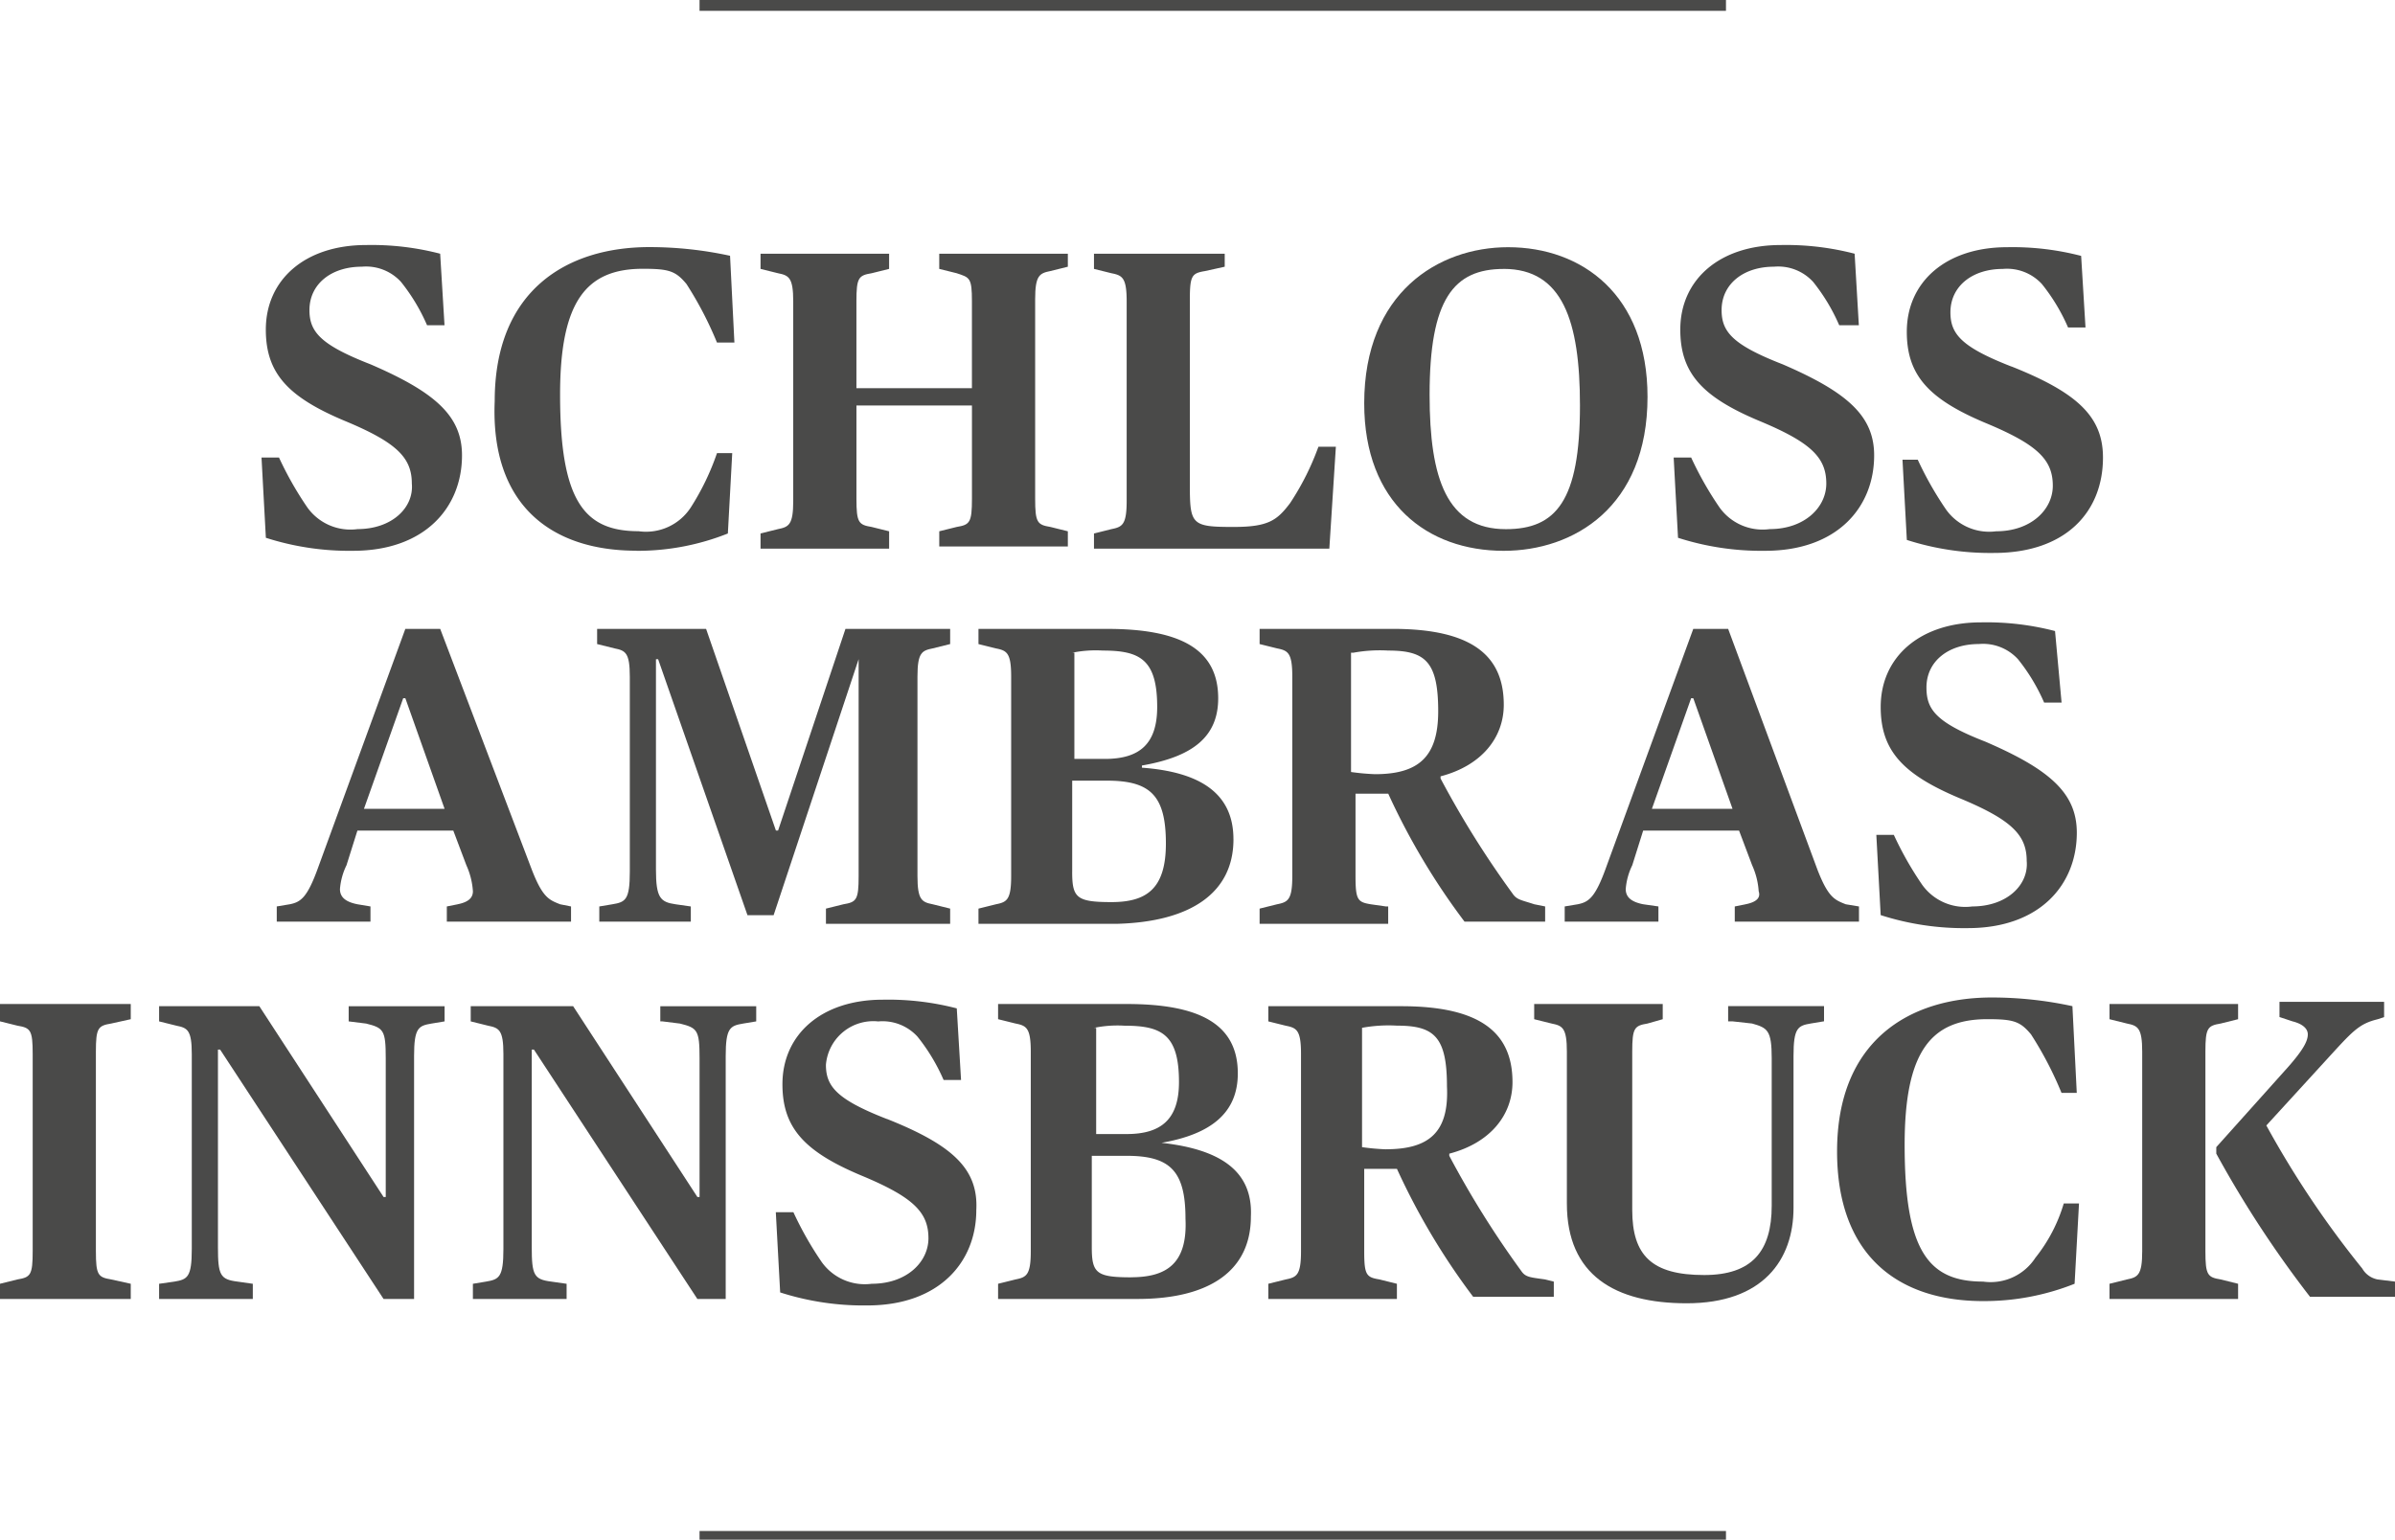 <svg xmlns="http://www.w3.org/2000/svg" width="124.406" height="80"><g data-name="Gruppe 1"><path data-name="Rechteck 1" fill="#4a4a49" d="M36.337 79.549h53.317V80H36.337z"/></g><g data-name="Gruppe 2"><path data-name="Rechteck 2" fill="#4a4a49" d="M36.337 0h53.317v.563H36.337z"/></g><path data-name="Pfad 1" d="M18.565 27.493a2.751 2.751 0 01-2.6-1.127 17.672 17.672 0 01-1.472-2.592h-.909l.226 4.169a14.153 14.153 0 004.528.676c3.736 0 5.66-2.254 5.66-4.958 0-2.028-1.358-3.268-4.754-4.732-2.6-1.014-3.17-1.69-3.17-2.817 0-1.352 1.132-2.254 2.717-2.254a2.46 2.46 0 012.038.789 9.844 9.844 0 011.355 2.254h.906l-.226-3.718a14.159 14.159 0 00-3.849-.451c-3.17 0-5.207 1.8-5.207 4.394 0 2.254 1.132 3.493 4.075 4.732 2.717 1.127 3.509 1.915 3.509 3.268.113 1.239-1.019 2.366-2.83 2.366" fill="#4a4a49"/><path data-name="Pfad 2" d="M69.391 23.211h-.906a13.794 13.794 0 01-1.472 2.93c-.679.9-1.132 1.239-2.943 1.239-2.151 0-2.264-.113-2.264-2.141v-9.69c0-1.239.113-1.352.792-1.465l1.019-.225v-.676h-6.791v.789l.906.225c.566.113.792.225.792 1.465v10.366c0 1.239-.226 1.352-.792 1.465l-.906.225v.789h12.225z" fill="#4a4a49"/><path data-name="Pfad 3" d="M46.185 27.606l-.906-.225c-.679-.113-.792-.225-.792-1.465V21.07h6v4.845c0 1.239-.113 1.352-.792 1.465l-.906.225v.789h6.679v-.789l-.906-.225c-.679-.113-.792-.225-.792-1.465V15.549c0-1.239.226-1.352.792-1.465l.906-.225v-.676h-6.68v.789l.906.225c.679.225.792.225.792 1.465v4.507h-6v-4.507c0-1.239.113-1.352.792-1.465l.906-.225v-.789h-6.678v.789l.906.225c.566.113.792.225.792 1.465v10.366c0 1.239-.226 1.352-.792 1.465l-.906.225v.789h6.679z" fill="#4a4a49"/><path data-name="Pfad 4" d="M33.054 28.62a12.683 12.683 0 004.754-.9l.227-4.175h-.792a13.1 13.1 0 01-1.358 2.817 2.77 2.77 0 01-2.717 1.239c-2.83 0-4.075-1.577-4.075-7.1 0-4.845 1.358-6.535 4.3-6.535 1.358 0 1.7.113 2.264.789a18.733 18.733 0 011.585 3.042h.906l-.226-4.507a19.724 19.724 0 00-4.188-.451c-4.3 0-8.037 2.254-8.037 8-.226 5.408 2.943 7.775 7.358 7.775" fill="#4a4a49"/><path data-name="Pfad 5" d="M71.995 47.099l-.792-.113c-.679-.113-.792-.225-.792-1.465v-4.282h1.7a35.626 35.626 0 003.962 6.648h4.188v-.789l-.566-.113c-.679-.225-.906-.225-1.132-.563a49.377 49.377 0 01-3.734-5.971v-.113c2.151-.563 3.283-2.028 3.283-3.718 0-2.592-1.7-3.944-5.773-3.944h-6.91v.789l.906.225c.566.113.792.225.792 1.465v10.366c0 1.239-.226 1.352-.792 1.465l-.906.225V48h6.679v-.9zm-1.7-13.183a7.573 7.573 0 011.811-.113c1.924 0 2.6.563 2.6 3.155 0 2.366-1.019 3.268-3.283 3.268a11.843 11.843 0 01-1.245-.113v-6.2z" fill="#4a4a49"/><path data-name="Pfad 6" d="M78.108 28.62c3.622 0 7.471-2.254 7.471-8 0-5.3-3.4-7.775-7.245-7.775-3.622 0-7.471 2.366-7.471 8.113 0 5.183 3.283 7.662 7.245 7.662m0-14.648c3.056 0 3.962 2.7 3.962 7.1 0 4.958-1.245 6.423-3.849 6.423-3.056 0-3.962-2.592-3.962-6.986 0-4.958 1.245-6.535 3.849-6.535" fill="#4a4a49"/><path data-name="Pfad 7" d="M91.918 27.493a2.751 2.751 0 01-2.6-1.127 17.673 17.673 0 01-1.472-2.592h-.909l.226 4.169a14.153 14.153 0 004.528.676c3.736 0 5.66-2.254 5.66-4.958 0-2.028-1.358-3.268-4.754-4.732-2.6-1.014-3.17-1.69-3.17-2.817 0-1.352 1.132-2.254 2.717-2.254a2.46 2.46 0 012.038.789 9.843 9.843 0 011.355 2.254h1.019l-.219-3.718a14.159 14.159 0 00-3.849-.451c-3.17 0-5.207 1.8-5.207 4.394 0 2.254 1.132 3.493 4.075 4.732 2.717 1.127 3.509 1.915 3.509 3.268 0 1.239-1.132 2.366-2.943 2.366" fill="#4a4a49"/><path data-name="Pfad 8" d="M102.445 47.099a2.751 2.751 0 01-2.6-1.127 17.672 17.672 0 01-1.472-2.592h-.909l.226 4.169a14.153 14.153 0 004.528.676c3.736 0 5.66-2.254 5.66-4.958 0-2.028-1.358-3.268-4.754-4.732-2.6-1.014-3.056-1.69-3.056-2.817 0-1.352 1.132-2.254 2.717-2.254a2.46 2.46 0 012.038.789 9.843 9.843 0 011.358 2.254h.906l-.34-3.718a14.159 14.159 0 00-3.849-.451c-3.17 0-5.207 1.8-5.207 4.394 0 2.254 1.132 3.493 4.075 4.732 2.717 1.127 3.509 1.915 3.509 3.268.113 1.239-1.019 2.366-2.83 2.366" fill="#4a4a49"/><path data-name="Pfad 9" d="M90.677 46.986l-.566.113v.789h6.452v-.789l-.686-.113c-.566-.225-.906-.338-1.472-1.8l-4.638-12.51h-1.811L83.428 45.07c-.566 1.577-.906 1.8-1.472 1.915l-.679.113v.789h4.868v-.789l-.792-.113c-.566-.113-.906-.338-.906-.789a3.407 3.407 0 01.34-1.239l.566-1.8h4.981l.679 1.8a3.881 3.881 0 01.34 1.352q.17.507-.679.676m-4.868-4.958l2.038-5.746h.113l2.038 5.746z" fill="#4a4a49"/><path data-name="Pfad 10" d="M23.776 46.986l-.566.113v.789h6.452v-.789l-.566-.113c-.566-.225-.906-.338-1.472-1.8l-4.758-12.51h-1.811L16.527 45.07c-.566 1.577-.906 1.8-1.472 1.915l-.679.113v.789h4.868v-.789l-.679-.113c-.566-.113-.906-.338-.906-.789a3.407 3.407 0 01.34-1.239l.566-1.8h4.981l.679 1.8a3.881 3.881 0 01.34 1.352c0 .338-.226.563-.792.676m-4.868-4.958l2.038-5.746h.113l2.038 5.746z" fill="#4a4a49"/><path data-name="Pfad 11" d="M44.601 34.253v11.268c0 1.239-.113 1.352-.792 1.465l-.906.225V48h6.452v-.789l-.906-.225c-.566-.113-.792-.225-.792-1.465V35.155c0-1.239.226-1.352.792-1.465l.906-.225v-.789h-5.438l-3.5 10.479h-.113l-3.627-10.479h-5.66v.789l.906.225c.566.113.792.225.792 1.465v10.141c0 1.465-.226 1.577-.906 1.69l-.679.113v.789h4.754v-.789l-.792-.113c-.792-.113-1.019-.338-1.019-1.8V34.253h.113l4.641 13.3h1.358l4.415-13.3z" fill="#4a4a49"/><path data-name="Pfad 12" d="M104.483 19.045c-2.6-1.014-3.17-1.69-3.17-2.817 0-1.352 1.132-2.254 2.717-2.254a2.46 2.46 0 012.038.789 9.844 9.844 0 011.355 2.251h.906l-.226-3.718a14.159 14.159 0 00-3.849-.451c-3.17 0-5.207 1.8-5.207 4.394 0 2.254 1.132 3.493 4.075 4.732 2.717 1.127 3.509 1.915 3.509 3.268 0 1.239-1.132 2.366-2.943 2.366a2.751 2.751 0 01-2.6-1.127 17.672 17.672 0 01-1.472-2.592h-.793l.226 4.169a14.153 14.153 0 004.528.676c3.736 0 5.66-2.141 5.66-4.958 0-2.141-1.358-3.38-4.754-4.732" fill="#4a4a49"/><path data-name="Pfad 13" d="M64.07 43.606c0-2.366-1.7-3.493-4.754-3.718v-.112c2.6-.451 3.962-1.465 3.962-3.493 0-2.592-2.038-3.606-5.773-3.606h-6.679v.789l.906.225c.566.113.792.225.792 1.465v10.365c0 1.239-.226 1.352-.792 1.465l-.906.225V48h7.245c3.736-.113 6-1.577 6-4.394m-8.377-9.69a6.042 6.042 0 011.585-.113c1.924 0 2.83.451 2.83 2.93 0 1.915-.906 2.7-2.717 2.7h-1.585v-5.518zm0 11.38v-4.733h1.811c2.264 0 3.056.789 3.056 3.268 0 2.366-1.019 3.042-2.83 3.042s-2.038-.225-2.038-1.577" fill="#4a4a49"/><path data-name="Pfad 14" d="M0 53.069l.906.225c.679.113.792.225.792 1.465v10.255c0 1.239-.113 1.352-.792 1.465L0 66.704v.789h6.792v-.789l-1.019-.225c-.679-.113-.792-.225-.792-1.465V54.648c0-1.239.113-1.352.792-1.465l1.019-.225v-.789H0v.9z" fill="#4a4a49"/><path data-name="Pfad 15" d="M18.112 53.071l.906.113c.906.225 1.019.338 1.019 1.8v7.211h-.113l-6.453-9.913H8.264v.789l.906.225c.566.113.792.225.792 1.465v10.141c0 1.465-.226 1.577-.906 1.69l-.792.113v.789h4.868v-.789l-.792-.113c-.906-.113-1.019-.338-1.019-1.8V54.536h.113l8.49 12.958h1.585v-12.62c0-1.465.226-1.577.906-1.69l.679-.113v-.789h-4.982z" fill="#4a4a49"/><path data-name="Pfad 16" d="M34.413 53.071l.906.113c.906.225 1.019.338 1.019 1.8v7.211h-.113l-6.454-9.913h-5.32v.789l.906.225c.566.113.792.225.792 1.465v10.141c0 1.465-.226 1.577-.906 1.69l-.679.113v.789h4.868v-.789l-.792-.113c-.906-.113-1.019-.338-1.019-1.8V54.536h.113l8.49 12.958h1.472v-12.62c0-1.465.226-1.577.906-1.69l.679-.113v-.789h-4.982v.789z" fill="#4a4a49"/><path data-name="Pfad 17" d="M46.072 58.144c-2.6-1.014-3.17-1.69-3.17-2.817a2.469 2.469 0 012.717-2.254 2.46 2.46 0 012.038.789 9.843 9.843 0 011.358 2.254h.906l-.222-3.721a14.159 14.159 0 00-3.849-.451c-3.17 0-5.207 1.8-5.207 4.394 0 2.254 1.132 3.493 4.075 4.732 2.717 1.127 3.509 1.915 3.509 3.268 0 1.239-1.132 2.366-2.943 2.366a2.751 2.751 0 01-2.6-1.127 17.671 17.671 0 01-1.472-2.592h-.913l.226 4.169a14.153 14.153 0 004.528.676c3.736 0 5.66-2.254 5.66-4.958.113-2.141-1.245-3.38-4.641-4.732" fill="#4a4a49"/><path data-name="Pfad 18" d="M60.335 59.38c2.6-.451 3.962-1.577 3.962-3.606 0-2.592-2.038-3.606-5.773-3.606h-6.679v.789l.906.225c.566.113.792.225.792 1.465v10.367c0 1.239-.226 1.352-.792 1.465l-.906.225v.789h7.245c3.736 0 5.886-1.465 5.886-4.282.113-2.366-1.585-3.493-4.641-3.831m-3.509-5.972a6.042 6.042 0 011.585-.113c1.924 0 2.83.451 2.83 2.93 0 1.915-.906 2.7-2.717 2.7h-1.585v-5.517zm1.924 12.961c-1.811 0-2.038-.225-2.038-1.577v-4.736h1.811c2.264 0 3.056.789 3.056 3.268.113 2.366-1.019 3.042-2.83 3.042" fill="#4a4a49"/><path data-name="Pfad 19" d="M79.013 66.028a49.377 49.377 0 01-3.731-5.971v-.113c2.151-.563 3.283-2.028 3.283-3.718 0-2.592-1.7-3.944-5.773-3.944h-6.91v.789l.906.225c.566.113.792.225.792 1.465v10.253c0 1.239-.226 1.352-.792 1.465l-.906.225v.789h6.679v-.789l-.906-.225c-.679-.113-.792-.225-.792-1.465v-4.281h1.7a35.626 35.626 0 003.96 6.649h4.188v-.79l-.453-.113c-.792-.113-1.019-.113-1.245-.451m-7.018-6.31a11.843 11.843 0 01-1.245-.113v-6.2a7.573 7.573 0 011.811-.113c1.924 0 2.6.563 2.6 3.155.113 2.366-.906 3.268-3.17 3.268" fill="#4a4a49"/><path data-name="Pfad 20" d="M89.992 53.069l1.019.113c.792.225 1.019.338 1.019 1.8v7.662c0 2.366-1.019 3.606-3.509 3.606-2.717 0-3.736-1.014-3.736-3.38v-8.222c0-1.239.113-1.352.792-1.465l.792-.225v-.789h-6.677v.789l.906.225c.566.113.792.225.792 1.465v7.887c0 3.718 2.49 5.183 6.226 5.183 3.962 0 5.547-2.254 5.547-4.958v-7.891c0-1.465.226-1.577.906-1.69l.679-.113v-.789h-4.981v.792z" fill="#4a4a49"/><path data-name="Pfad 21" d="M105.727 65.352a2.77 2.77 0 01-2.717 1.239c-2.83 0-4.075-1.577-4.075-7.1 0-4.845 1.358-6.535 4.3-6.535 1.358 0 1.7.113 2.264.789a18.732 18.732 0 011.585 3.042h.792l-.226-4.507a19.724 19.724 0 00-4.188-.451c-4.3 0-8.037 2.254-8.037 8 0 5.408 3.17 7.775 7.584 7.775a12.684 12.684 0 004.754-.9l.229-4.173h-.792a8.262 8.262 0 01-1.473 2.821" fill="#4a4a49"/><path data-name="Pfad 22" d="M123.5 66.479a1.172 1.172 0 01-.792-.563 50.191 50.191 0 01-4.985-7.437l3.4-3.718c1.132-1.239 1.472-1.577 2.377-1.8l.34-.113v-.792h-5.434v.789l.679.225c.453.113.792.338.792.676s-.226.789-1.019 1.69l-3.735 4.169v.338a56.2 56.2 0 004.868 7.437h4.415v-.789z" fill="#4a4a49"/><path data-name="Pfad 23" d="M114.558 65.014V54.648c0-1.239.113-1.352.792-1.465l.906-.225v-.789h-6.679v.789l.906.225c.566.113.792.225.792 1.465v10.366c0 1.239-.226 1.352-.792 1.465l-.906.225v.789h6.679v-.789l-.906-.225c-.679-.113-.792-.225-.792-1.465" fill="#4a4a49"/></svg>
